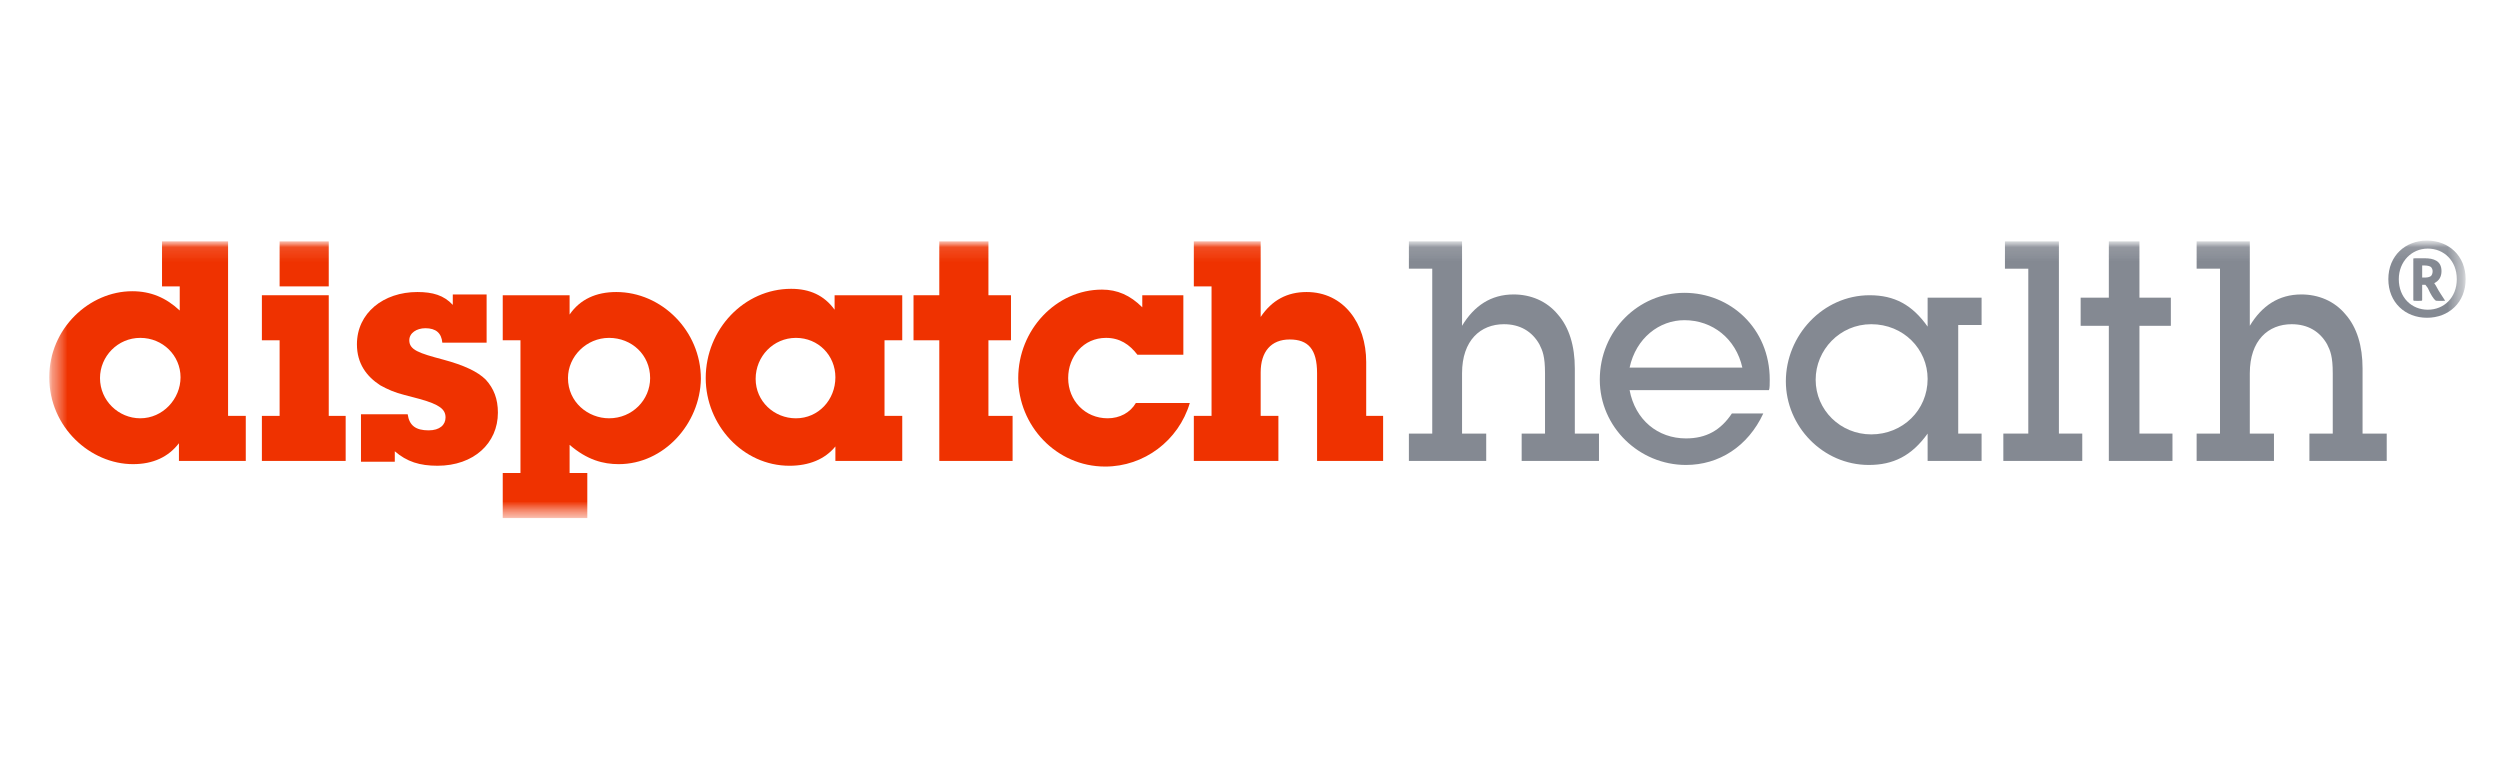 <?xml version="1.0" encoding="UTF-8"?> <svg xmlns="http://www.w3.org/2000/svg" width="167" height="51" viewBox="0 0 167 51" fill="none"><mask id="mask0_18065_9399" style="mask-type:luminance" maskUnits="userSpaceOnUse" x="3" y="16" width="162" height="19"><path d="M164.707 16.069H3.29V34.605H164.707V16.069Z" fill="white"></path></mask><g mask="url(#mask0_18065_9399)"><mask id="mask1_18065_9399" style="mask-type:luminance" maskUnits="userSpaceOnUse" x="3" y="16" width="162" height="19"><path d="M164.706 16.069H3.29V34.605H164.706V16.069Z" fill="white"></path></mask><g mask="url(#mask1_18065_9399)"><path d="M15.235 16.123V27.781H16.418V30.79H11.953V29.608C11.253 30.521 10.231 31.005 8.886 31.005C6.034 31.005 3.29 28.534 3.29 25.203C3.29 21.925 5.98 19.454 8.832 19.454C10.069 19.454 11.092 19.884 12.006 20.743V19.131H10.823V16.123H15.235ZM12.06 25.203C12.06 23.752 10.876 22.57 9.37 22.57C7.863 22.57 6.68 23.805 6.68 25.256C6.68 26.761 7.917 27.942 9.37 27.942C10.876 27.942 12.06 26.653 12.06 25.203Z" fill="#EF3200"></path></g><mask id="mask2_18065_9399" style="mask-type:luminance" maskUnits="userSpaceOnUse" x="3" y="16" width="162" height="19"><path d="M164.706 16.069H3.29V34.605H164.706V16.069Z" fill="white"></path></mask><g mask="url(#mask2_18065_9399)"><path d="M21.96 19.722V27.781H23.09V30.79H17.494V27.781H18.678V22.731H17.494V19.722H21.96ZM21.96 19.131H18.678V16.123H21.96V19.131Z" fill="#EF3200"></path></g><mask id="mask3_18065_9399" style="mask-type:luminance" maskUnits="userSpaceOnUse" x="3" y="16" width="162" height="19"><path d="M164.706 16.069H3.29V34.605H164.706V16.069Z" fill="white"></path></mask><g mask="url(#mask3_18065_9399)"><path d="M30.354 19.669H32.506V22.892H29.547C29.493 22.247 29.116 21.925 28.417 21.925C27.825 21.925 27.341 22.247 27.341 22.731C27.341 23.376 27.986 23.591 29.601 24.02C31 24.396 31.914 24.826 32.452 25.364C32.99 25.955 33.26 26.653 33.26 27.566C33.26 29.608 31.645 31.112 29.224 31.112C28.04 31.112 27.18 30.844 26.372 30.145V30.844H24.113V27.674H27.233C27.341 28.426 27.771 28.748 28.632 28.748C29.386 28.748 29.762 28.372 29.762 27.889C29.762 27.352 29.386 27.029 28.04 26.653L27.018 26.384C26.372 26.223 25.888 26.008 25.404 25.74C24.489 25.149 23.843 24.289 23.843 23C23.843 20.904 25.619 19.507 27.879 19.507C28.901 19.507 29.654 19.722 30.246 20.367V19.669H30.354Z" fill="#EF3200"></path></g><mask id="mask4_18065_9399" style="mask-type:luminance" maskUnits="userSpaceOnUse" x="3" y="16" width="162" height="19"><path d="M164.706 16.069H3.29V34.605H164.706V16.069Z" fill="white"></path></mask><g mask="url(#mask4_18065_9399)"><path d="M41.331 31.005C40.309 31.005 39.232 30.736 38.049 29.715V31.596H39.232V34.605H33.583V31.596H34.767V22.731H33.583V19.722H38.049V21.012C38.748 19.991 39.824 19.507 41.169 19.507C44.182 19.507 46.819 22.086 46.819 25.31C46.765 28.319 44.344 31.005 41.331 31.005ZM43.429 25.256C43.429 23.698 42.192 22.57 40.685 22.57C39.178 22.57 37.941 23.805 37.941 25.256C37.941 26.868 39.286 27.942 40.685 27.942C42.245 27.942 43.429 26.707 43.429 25.256Z" fill="#EF3200"></path></g><mask id="mask5_18065_9399" style="mask-type:luminance" maskUnits="userSpaceOnUse" x="3" y="16" width="162" height="19"><path d="M164.706 16.069H3.29V34.605H164.706V16.069Z" fill="white"></path></mask><g mask="url(#mask5_18065_9399)"><path d="M55.804 19.722H60.27V22.731H59.086V27.781H60.27V30.79H55.804V29.823C55.105 30.683 54.029 31.113 52.737 31.113C49.617 31.113 47.142 28.372 47.142 25.256C47.142 21.979 49.724 19.293 52.845 19.293C54.083 19.293 55.051 19.722 55.751 20.689V19.722H55.804ZM55.804 25.203C55.804 23.752 54.674 22.57 53.168 22.57C51.661 22.57 50.477 23.806 50.477 25.31C50.477 26.814 51.715 27.943 53.168 27.943C54.674 27.943 55.804 26.707 55.804 25.203Z" fill="#EF3200"></path></g><mask id="mask6_18065_9399" style="mask-type:luminance" maskUnits="userSpaceOnUse" x="3" y="16" width="162" height="19"><path d="M164.706 16.069H3.29V34.605H164.706V16.069Z" fill="white"></path></mask><g mask="url(#mask6_18065_9399)"><path d="M66.027 16.123V19.722H67.534V22.731H66.027V27.781H67.641V30.79H62.745V22.731H61.023V19.722H62.745V16.123H66.027Z" fill="#EF3200"></path></g><mask id="mask7_18065_9399" style="mask-type:luminance" maskUnits="userSpaceOnUse" x="3" y="16" width="162" height="19"><path d="M164.706 16.069H3.29V34.605H164.706V16.069Z" fill="white"></path></mask><g mask="url(#mask7_18065_9399)"><path d="M76.304 19.722H79.048V23.698H75.981C75.443 23 74.798 22.57 73.883 22.57C72.376 22.57 71.354 23.805 71.354 25.256C71.354 26.761 72.484 27.942 73.99 27.942C74.798 27.942 75.497 27.567 75.874 26.922H79.479C78.725 29.447 76.412 31.166 73.829 31.166C70.547 31.166 68.018 28.426 68.018 25.256C68.018 22.033 70.547 19.346 73.614 19.346C74.636 19.346 75.497 19.722 76.304 20.528V19.722Z" fill="#EF3200"></path></g><mask id="mask8_18065_9399" style="mask-type:luminance" maskUnits="userSpaceOnUse" x="3" y="16" width="162" height="19"><path d="M164.706 16.069H3.29V34.605H164.706V16.069Z" fill="white"></path></mask><g mask="url(#mask8_18065_9399)"><path d="M84.213 16.123V21.173C84.967 20.045 85.989 19.507 87.28 19.507C89.755 19.507 91.262 21.603 91.262 24.182V27.781H92.392V30.79H87.98V24.934C87.98 23.322 87.388 22.677 86.15 22.677C84.913 22.677 84.213 23.483 84.213 24.88V27.781H85.397V30.79H79.748V27.781H80.931V19.131H79.748V16.123H84.213Z" fill="#EF3200"></path></g><mask id="mask9_18065_9399" style="mask-type:luminance" maskUnits="userSpaceOnUse" x="3" y="16" width="162" height="19"><path d="M164.706 16.069H3.29V34.605H164.706V16.069Z" fill="white"></path></mask><g mask="url(#mask9_18065_9399)"><path d="M97.665 16.123V21.764C98.472 20.421 99.602 19.669 101.109 19.669C102.239 19.669 103.315 20.098 104.068 21.012C104.821 21.871 105.198 23.107 105.198 24.611V28.963H106.812V30.79H101.647V28.963H103.207V24.934C103.207 23.805 103.046 23.43 102.831 23C102.346 22.14 101.539 21.657 100.463 21.657C98.903 21.657 97.665 22.731 97.665 24.934V28.963H99.279V30.79H94.114V28.963H95.674V17.949H94.114V16.123H97.665Z" fill="#848992"></path></g><mask id="mask10_18065_9399" style="mask-type:luminance" maskUnits="userSpaceOnUse" x="3" y="16" width="162" height="19"><path d="M164.706 16.069H3.29V34.605H164.706V16.069Z" fill="white"></path></mask><g mask="url(#mask10_18065_9399)"><path d="M118.165 26.062H108.857C109.233 28.05 110.74 29.286 112.623 29.286C113.968 29.286 114.937 28.748 115.69 27.62H117.788C116.766 29.823 114.829 31.059 112.623 31.059C109.502 31.059 106.866 28.534 106.866 25.364C106.866 22.086 109.449 19.561 112.516 19.561C115.582 19.561 118.219 21.925 118.219 25.364C118.219 25.632 118.219 25.955 118.165 26.062ZM116.39 24.558C115.959 22.624 114.399 21.388 112.516 21.388C110.848 21.388 109.287 22.57 108.857 24.558H116.39Z" fill="#848992"></path></g><mask id="mask11_18065_9399" style="mask-type:luminance" maskUnits="userSpaceOnUse" x="3" y="16" width="162" height="19"><path d="M164.706 16.069H3.29V34.605H164.706V16.069Z" fill="white"></path></mask><g mask="url(#mask11_18065_9399)"><path d="M128.765 19.884H132.37V21.71H130.809V28.963H132.37V30.79H128.765V28.963C127.689 30.468 126.451 31.059 124.837 31.059C121.77 31.059 119.295 28.48 119.295 25.471C119.295 22.409 121.77 19.722 124.891 19.722C126.559 19.722 127.742 20.367 128.765 21.818V19.884ZM128.765 25.31C128.765 23.322 127.151 21.657 124.998 21.657C122.9 21.657 121.286 23.376 121.286 25.364C121.286 27.405 122.954 29.017 124.998 29.017C127.097 29.017 128.765 27.405 128.765 25.31Z" fill="#848992"></path></g><mask id="mask12_18065_9399" style="mask-type:luminance" maskUnits="userSpaceOnUse" x="3" y="16" width="162" height="19"><path d="M164.706 16.069H3.29V34.605H164.706V16.069Z" fill="white"></path></mask><g mask="url(#mask12_18065_9399)"><path d="M137.535 16.123V28.963H139.095V30.79H133.823V28.963H135.49V17.949H133.93V16.123H137.535Z" fill="#848992"></path></g><mask id="mask13_18065_9399" style="mask-type:luminance" maskUnits="userSpaceOnUse" x="3" y="16" width="162" height="19"><path d="M164.706 16.069H3.29V34.605H164.706V16.069Z" fill="white"></path></mask><g mask="url(#mask13_18065_9399)"><path d="M142.915 16.123V19.884H145.013V21.764H142.915V28.963H145.121V30.79H140.87V21.764H138.987V19.884H140.87V16.123H142.915Z" fill="#848992"></path></g><mask id="mask14_18065_9399" style="mask-type:luminance" maskUnits="userSpaceOnUse" x="3" y="16" width="162" height="19"><path d="M164.706 16.069H3.29V34.605H164.706V16.069Z" fill="white"></path></mask><g mask="url(#mask14_18065_9399)"><path d="M150.287 16.123V21.764C151.094 20.421 152.224 19.669 153.73 19.669C154.86 19.669 155.936 20.098 156.689 21.012C157.443 21.871 157.819 23.107 157.819 24.611V28.963H159.433V30.79H154.268V28.963H155.828V24.934C155.828 23.805 155.667 23.43 155.452 23C154.968 22.14 154.161 21.657 153.084 21.657C151.524 21.657 150.287 22.731 150.287 24.934V28.963H151.901V30.79H146.735V28.963H148.296V17.949H146.735V16.123H150.287Z" fill="#848992"></path></g><mask id="mask15_18065_9399" style="mask-type:luminance" maskUnits="userSpaceOnUse" x="3" y="16" width="162" height="19"><path d="M164.706 16.069H3.29V34.605H164.706V16.069Z" fill="white"></path></mask><g mask="url(#mask15_18065_9399)"><path d="M164.706 18.648C164.706 20.206 163.576 21.227 162.123 21.227C160.671 21.227 159.541 20.206 159.541 18.648C159.541 17.09 160.671 16.069 162.123 16.069C163.576 16.069 164.706 17.09 164.706 18.648ZM160.24 18.648C160.24 19.884 161.101 20.689 162.177 20.689C163.253 20.689 164.114 19.884 164.114 18.648C164.114 17.412 163.253 16.606 162.177 16.606C161.101 16.606 160.24 17.466 160.24 18.648ZM161.962 17.251C162.554 17.251 163.092 17.412 163.092 18.11C163.092 18.487 162.931 18.755 162.608 18.916L162.715 19.078C162.931 19.507 163.146 19.776 163.307 20.045C163.361 20.098 163.307 20.098 163.146 20.098H162.931C162.769 20.098 162.715 20.098 162.662 20.045C162.554 19.937 162.392 19.722 162.177 19.239L162.016 19.024H161.801V20.045C161.801 20.098 161.747 20.098 161.532 20.098H161.478C161.263 20.098 161.209 20.098 161.209 20.045V17.305C161.209 17.251 161.209 17.251 161.37 17.251H161.962ZM161.801 18.54H162.016C162.177 18.54 162.339 18.487 162.392 18.433C162.446 18.379 162.5 18.272 162.5 18.11C162.5 18.003 162.446 17.896 162.392 17.842C162.339 17.788 162.177 17.734 161.962 17.734H161.801V18.54Z" fill="#848992"></path></g></g></svg> 